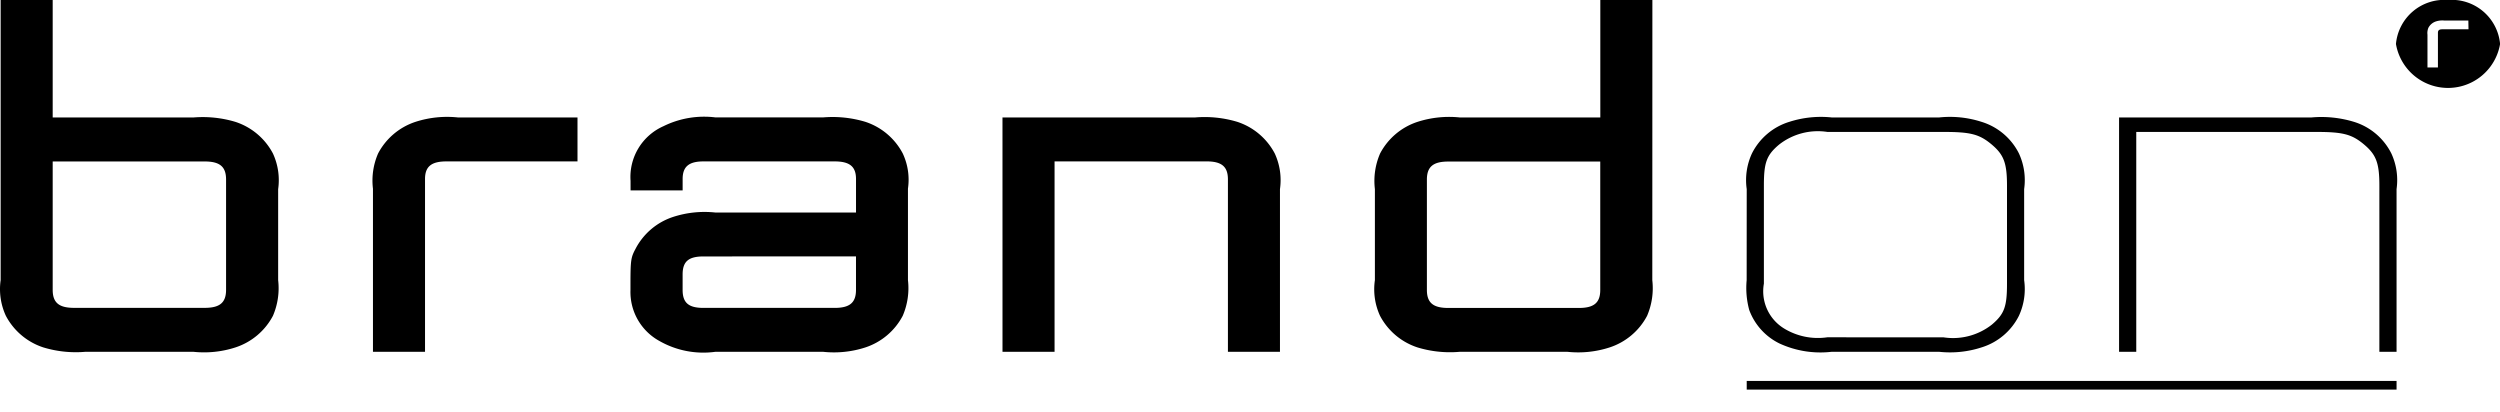 <svg id="Brandon-Logo" xmlns="http://www.w3.org/2000/svg" xmlns:xlink="http://www.w3.org/1999/xlink" width="123.646" height="20.395" viewBox="0 0 123.646 20.395">
  <defs>
    <style>
      .cls-1 {
        
      }

      .cls-2 {
        clip-path: url(#clip-path);
      }
    </style>
    <clipPath id="clip-path">
      <rect id="Rechteck_835" data-name="Rechteck 835" class="cls-1" width="123.646" height="20.395"/>
    </clipPath>
  </defs>
  <g id="Gruppe_1661" data-name="Gruppe 1661" class="cls-2">
    <path id="Pfad_986" data-name="Pfad 986" class="cls-1" d="M2.606,0V5.811H9.558a5.609,5.609,0,0,1,2.086.217A3.225,3.225,0,0,1,13.5,7.594a3.153,3.153,0,0,1,.257,1.762v4.5a3.461,3.461,0,0,1-.257,1.762,3.225,3.225,0,0,1-1.854,1.564,5.025,5.025,0,0,1-2.086.217H4.228a5.519,5.519,0,0,1-2.086-.217A3.225,3.225,0,0,1,.289,15.617a3.144,3.144,0,0,1-.257-1.762V0Zm0,14.334c0,.631.305.892,1.056.892h6.463c.746,0,1.056-.258,1.056-.892V8.878c0-.631-.305-.892-1.056-.892H2.606Zm15.84-5A3.359,3.359,0,0,1,18.7,7.591a3.225,3.225,0,0,1,1.854-1.566,5.085,5.085,0,0,1,2.086-.217h5.922V7.983H22.077c-.746,0-1.056.258-1.056.87V17.4H18.446Zm12.74-.392a2.745,2.745,0,0,1,1.627-2.7,4.537,4.537,0,0,1,2.575-.435h5.321a5.607,5.607,0,0,1,2.086.217,3.225,3.225,0,0,1,1.854,1.566,3.066,3.066,0,0,1,.257,1.74v4.524a3.461,3.461,0,0,1-.257,1.762A3.225,3.225,0,0,1,42.8,17.183a5.025,5.025,0,0,1-2.086.217H35.38a4.388,4.388,0,0,1-2.781-.544,2.759,2.759,0,0,1-1.417-2.5v-.3c0-1.218.025-1.326.257-1.762a3.225,3.225,0,0,1,1.854-1.566,5.025,5.025,0,0,1,2.086-.217h6.958V8.853c0-.609-.305-.87-1.056-.87H34.792c-.721,0-1.03.258-1.03.87v.565H31.187Zm3.605,3.741c-.746,0-1.03.258-1.03.892v.761c0,.631.284.892,1.03.892h6.489c.746,0,1.056-.258,1.056-.892V12.681Zm14.79-6.874h9.527a5.607,5.607,0,0,1,2.086.217,3.225,3.225,0,0,1,1.854,1.566,3.144,3.144,0,0,1,.257,1.762V17.4H60.731V8.874c0-.631-.305-.892-1.056-.892H52.157V17.4H49.582Zm32.139,8.048a3.461,3.461,0,0,1-.257,1.762,3.225,3.225,0,0,1-1.854,1.564,5.025,5.025,0,0,1-2.086.217h-5.33a5.519,5.519,0,0,1-2.086-.217,3.225,3.225,0,0,1-1.854-1.566A3.144,3.144,0,0,1,68,13.854v-4.5a3.408,3.408,0,0,1,.257-1.762,3.225,3.225,0,0,1,1.854-1.566,5.1,5.1,0,0,1,2.086-.217h6.952V0h2.575ZM71.628,7.99c-.746,0-1.056.258-1.056.892v5.457c0,.631.305.892,1.056.892H78.09c.746,0,1.056-.258,1.056-.892V7.99ZM86.39,9.353a3.144,3.144,0,0,1,.257-1.762A3.077,3.077,0,0,1,88.5,6.025a5.1,5.1,0,0,1,2.086-.217h5.33A5.085,5.085,0,0,1,98,6.025a3.077,3.077,0,0,1,1.854,1.566,3.153,3.153,0,0,1,.257,1.762v4.5a3.162,3.162,0,0,1-.257,1.762A3.077,3.077,0,0,1,98,17.183a5.025,5.025,0,0,1-2.086.217h-5.33a4.83,4.83,0,0,1-2.575-.413,2.993,2.993,0,0,1-1.494-1.653,4.156,4.156,0,0,1-.128-1.479Zm9.732,7.331a3.107,3.107,0,0,0,2.395-.631c.617-.522.746-.892.746-2.023V9.179c0-1.109-.155-1.522-.746-2.023-.618-.522-1.056-.631-2.395-.631H90.38a3.107,3.107,0,0,0-2.395.631c-.618.521-.746.892-.746,2.023v4.85a2.156,2.156,0,0,0,1,2.218,3.21,3.21,0,0,0,2.136.435Zm8.684-10.876h9.527a5.519,5.519,0,0,1,2.086.217,3.077,3.077,0,0,1,1.854,1.566,3.144,3.144,0,0,1,.257,1.762V17.4h-.85V9.179c0-1.109-.155-1.522-.746-2.023-.618-.522-1.056-.631-2.395-.631h-8.883V17.4h-.85ZM88.25,22.5a.533.533,0,0,0-.4-.172.6.6,0,0,0-.6.613.619.619,0,0,0,.6.5.552.552,0,0,0,.4-.172l.534.474a1.463,1.463,0,0,1-.934.3,1.329,1.329,0,0,1-1.491-1.06,1.24,1.24,0,0,1,1.254-1.259,1.558,1.558,0,0,1,.237,0,1.463,1.463,0,0,1,.934.3Zm.775-1.945h.808V24h-.808Zm1.742.137a.4.4,0,1,1-.469.4.437.437,0,0,1,.469-.4m-.407,1.094h.808V24H90.36Zm1.338,0h.777v.3h.01a.9.9,0,0,1,.766-.356c.82,0,.971.455.971,1.048V24h-.814V22.913c0-.258-.005-.583-.421-.583s-.485.278-.485.565V24h-.814Zm3.44-1.094a.4.4,0,1,1-.469.4.437.437,0,0,1,.469-.4m-.407,1.094h.814V24h-.814Zm3.056.715a.533.533,0,0,0-.4-.172.6.6,0,0,0-.6.613.621.621,0,0,0,.6.5.554.554,0,0,0,.4-.172l.534.474a1.47,1.47,0,0,1-.933.3,1.329,1.329,0,0,1-1.491-1.06,1.24,1.24,0,0,1,1.254-1.259,1.558,1.558,0,0,1,.237,0,1.46,1.46,0,0,1,.933.3Zm2.425,1.222H100.2a1.017,1.017,0,0,1-.831.332.818.818,0,0,1-.927-.627c0-.02,0-.04-.005-.06,0-.765,1.1-.779,1.775-.779a.454.454,0,0,0-.494-.4H99.7a.932.932,0,0,0-.658.265l-.431-.374a1.889,1.889,0,0,1,1.154-.356c.944,0,1.2.405,1.2,1.143v1.125h-.744Zm-.2-.692c-.248,0-.8.018-.8.319,0,.164.2.241.383.241.318,0,.61-.142.61-.415v-.146Zm1.442-2.474h.808V24h-.808ZM87.284,24.573V26.1H87.3a.79.79,0,0,1,.733-.355c.82,0,.971.455.971,1.048v1.221h-.814V26.934c0-.258-.005-.583-.421-.583s-.485.278-.485.565v1.1h-.814V24.573Zm3.554,1.175a1.256,1.256,0,0,1,1.3,1.228,1.316,1.316,0,0,1-1.454,1.1,1.174,1.174,0,1,1,.058-2.327l.1,0m0,1.718a.626.626,0,0,0,.681-.546.614.614,0,0,0-.647-.576.627.627,0,0,0-.681.546v.015a.549.549,0,0,0,.553.559.681.681,0,0,0,.094,0M92.695,25.8h.814v.356a.819.819,0,0,1,.756-.41,1.241,1.241,0,0,1,.271.022V26.4a1.5,1.5,0,0,0-.346-.046c-.61,0-.691.3-.691.743v.922h-.814Zm3.622.652a.625.625,0,0,0-.47-.187c-.135,0-.3.05-.3.182,0,.328,1.365.05,1.365.893,0,.565-.648.729-1.208.729a1.616,1.616,0,0,1-1.03-.3l.49-.46a.752.752,0,0,0,.572.241c.183,0,.367-.041.367-.16,0-.356-1.365-.055-1.365-.9,0-.515.55-.747,1.1-.747a1.473,1.473,0,0,1,.971.292Zm3.387,1.18a1.543,1.543,0,0,1-1.105.437,1.329,1.329,0,0,1-1.491-1.06,1.24,1.24,0,0,1,1.254-1.259,1.557,1.557,0,0,1,.237,0,1.146,1.146,0,0,1,1.24,1.015,1.02,1.02,0,0,1-.01.147v.214H97.952a.585.585,0,0,0,.61.43.727.727,0,0,0,.578-.269Zm-.684-.975a.448.448,0,0,0-.474-.419h-.022a.517.517,0,0,0-.572.419Zm1.5-.309h-.534V25.8h.534v-.392c0-.483.145-.893,1.025-.893a2.311,2.311,0,0,1,.475.041l-.038.578a.885.885,0,0,0-.264-.046c-.258,0-.388.068-.388.36V25.8h.6v.547h-.6v1.667h-.814Zm4.1,1.284a1.543,1.543,0,0,1-1.105.437,1.329,1.329,0,0,1-1.491-1.06,1.24,1.24,0,0,1,1.254-1.259,1.557,1.557,0,0,1,.237,0,1.146,1.146,0,0,1,1.24,1.015,1.017,1.017,0,0,1-.01.147v.214h-1.877a.591.591,0,0,0,.61.43.727.727,0,0,0,.578-.269Zm-.685-.975a.447.447,0,0,0-.472-.419h-.023a.518.518,0,0,0-.572.419Zm3.663.975a1.543,1.543,0,0,1-1.105.437A1.329,1.329,0,0,1,105,27.012a1.24,1.24,0,0,1,1.254-1.259,1.557,1.557,0,0,1,.237,0,1.146,1.146,0,0,1,1.24,1.015,1.02,1.02,0,0,1-.01.147v.214h-1.877a.591.591,0,0,0,.61.43.727.727,0,0,0,.578-.269Zm-.684-.975a.448.448,0,0,0-.474-.419h-.022a.52.52,0,0,0-.573.419Zm3.956,1.357h-.744v-.291h-.01a1.088,1.088,0,0,1-.8.344,1.186,1.186,0,0,1-1.293-1.033,1,1,0,0,1,0-.111,1.149,1.149,0,0,1,1.155-1.178l.043,0a1.07,1.07,0,0,1,.831.292h.011V24.573h.814Zm-1.391-1.667a.627.627,0,0,0-.681.546.614.614,0,0,0,.647.576.627.627,0,0,0,.681-.546V26.91a.549.549,0,0,0-.553-.559.68.68,0,0,0-.094,0m2.361-1.64a.4.4,0,1,1-.469.4.437.437,0,0,1,.469-.4m-.407,1.094h.808v2.214h-.808Zm1.338,0h.776v.3h.011a.9.9,0,0,1,.767-.355c.82,0,.97.455.97,1.048v1.218h-.814V26.931c0-.258-.005-.583-.421-.583s-.486.277-.486.565v1.1h-.814Zm5.765,2.028a1.19,1.19,0,0,1-1.154,1.281,1.586,1.586,0,0,1-.361,0,2.334,2.334,0,0,1-1.316-.324l.447-.565a1.429,1.429,0,0,0,.852.287c.49,0,.723-.228.723-.542v-.215h-.011a.987.987,0,0,1-.738.292,1.244,1.244,0,0,1-1.283-1.22,1.257,1.257,0,0,1,1.192-1.076,1.163,1.163,0,0,1,.9.344h.011V25.8h.743v2.03Zm-1.391-.387a.555.555,0,1,0-.648-.547.6.6,0,0,0,.648.547M86.39,18.84h32.14v.428H86.39ZM121.071,0A2.4,2.4,0,0,0,118.5,2.175a2.612,2.612,0,0,0,5.15,0A2.4,2.4,0,0,0,121.071,0m1.017,1.449h-1.3c-.149,0-.212.052-.212.172V3.338h-.517V1.718a.676.676,0,0,1,.046-.344.648.648,0,0,1,.371-.314,1.024,1.024,0,0,1,.418-.044h1.187Z" transform="translate(0 0)"/>
  </g>
</svg>

